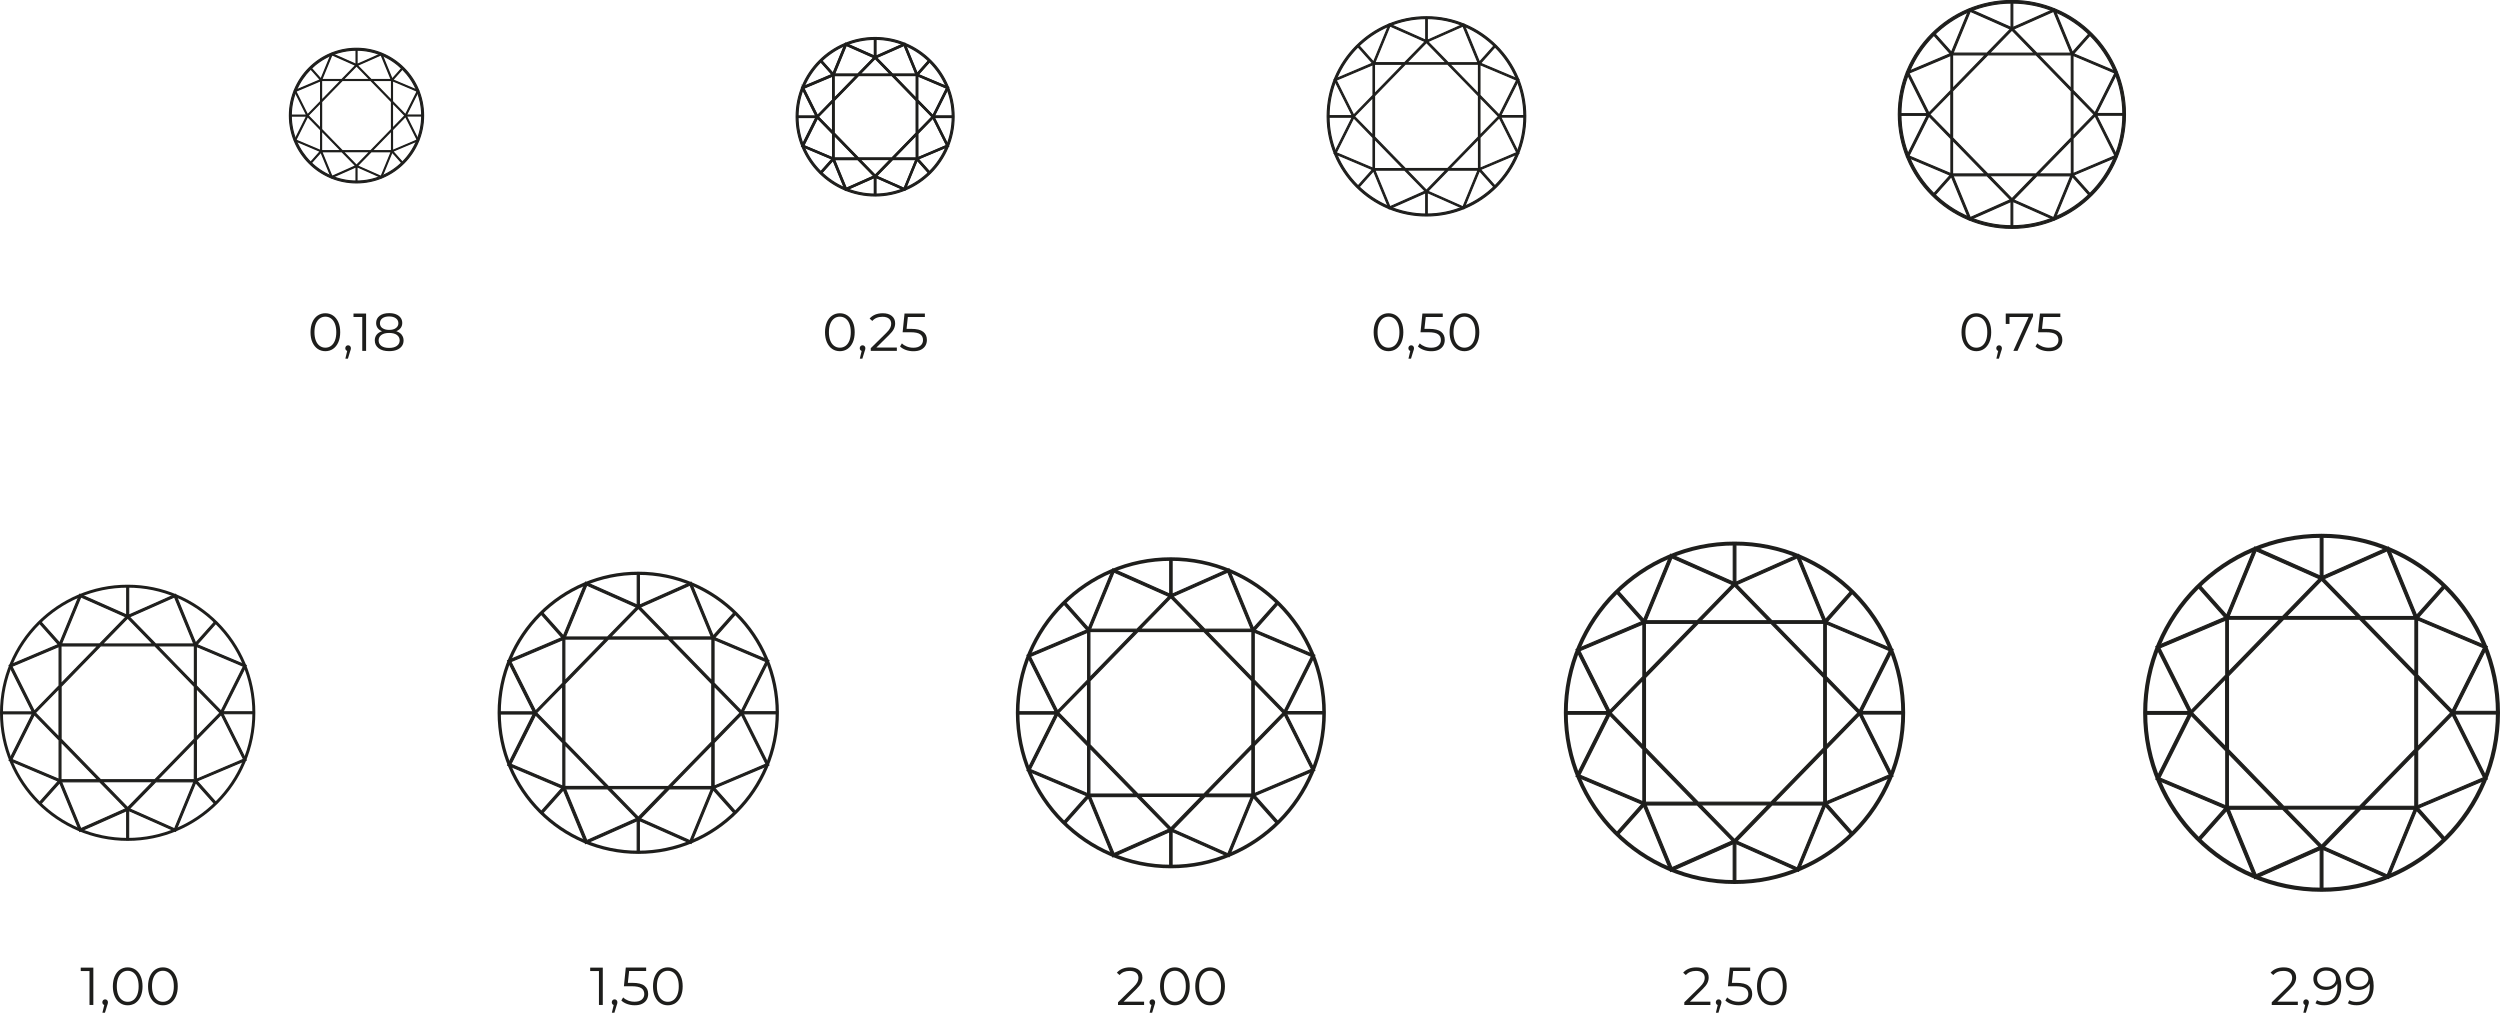 <svg width="548" height="222" viewBox="0 0 548 222" fill="none" xmlns="http://www.w3.org/2000/svg">
<g clip-path="url(#clip0_1_1124)">
<path d="M27.984 184.32C12.552 184.32 0 171.726 0 156.243C0 140.76 12.552 128.166 27.984 128.166C43.416 128.166 55.969 140.76 55.969 156.243C55.969 171.726 43.416 184.32 27.984 184.32ZM27.984 128.817C12.91 128.817 0.649 141.119 0.649 156.243C0.649 171.367 12.91 183.668 27.984 183.668C43.059 183.668 55.319 171.367 55.319 156.243C55.319 141.119 43.059 128.817 27.984 128.817Z" fill="#1E1E1C"/>
<path d="M55.644 156.026H48.868L53.971 145.854L43.183 141.294L47.47 136.467L47.154 136.183L42.892 140.96L38.489 130.271L28.209 134.83V128.483H27.776V134.814L17.496 130.254L13.093 140.943L8.831 136.167L8.507 136.45L12.793 141.277L1.998 145.854L7.1 156.042H0.325V156.477H7.1L1.998 166.665L12.785 171.225L8.498 176.052L8.823 176.344L13.085 171.567L17.488 182.257L27.768 177.697V184.027H28.201V177.664L38.48 182.223L42.884 171.534L47.145 176.311L47.462 176.018L43.175 171.191L53.963 166.632L48.86 156.443H55.636V156.026H55.644ZM42.601 170.907H34.552L42.609 162.631L42.592 170.907H42.601ZM33.944 170.907H22.049L13.393 162.005V150.48L22.049 141.578H33.944L42.601 150.48V162.005L33.944 170.907ZM33.511 171.342L27.984 177.021L22.457 171.342H33.511ZM13.368 162.631L21.425 170.907H13.368V162.631ZM12.935 161.571L7.741 156.251L12.935 150.931V161.571ZM13.368 141.595H21.425L13.368 149.871V141.595ZM22.457 141.161L27.984 135.482L33.511 141.161H22.457ZM42.601 149.871L34.552 141.586H42.609V149.871H42.601ZM43.034 150.931L48.228 156.251L43.034 161.571V150.931ZM53.372 146.063L48.461 155.875L43.034 150.305V141.687L53.372 146.063ZM42.492 141.152H34.119L28.359 135.24L38.247 130.855L42.492 141.161V141.152ZM17.713 130.847L27.61 135.231L21.85 141.144H13.476L17.721 130.838L17.713 130.847ZM12.952 141.703V150.313L7.525 155.884L2.605 146.071L12.952 141.703ZM2.605 166.465L7.525 156.652L12.952 162.222V170.832L2.605 166.465ZM13.484 171.375H21.858L27.61 177.254L17.713 181.647L13.476 171.375H13.484ZM38.264 181.681L28.375 177.288L34.136 171.375H42.509L38.264 181.681ZM43.05 170.824V162.189L48.477 156.619L53.388 166.431L43.05 170.824Z" fill="#1E1E1C" stroke="#1E1E1C" stroke-width="0.25" stroke-miterlimit="10"/>
<path d="M139.905 187.176C122.908 187.176 109.074 173.296 109.074 156.243C109.074 139.19 122.908 125.31 139.905 125.31C156.902 125.31 170.736 139.19 170.736 156.243C170.736 173.296 156.902 187.176 139.905 187.176ZM139.905 126.02C123.291 126.02 109.781 139.582 109.781 156.243C109.781 172.903 123.299 186.466 139.905 186.466C156.511 186.466 170.029 172.912 170.029 156.243C170.029 139.574 156.511 126.02 139.905 126.02Z" fill="#1E1E1C"/>
<path d="M170.395 156H162.92L168.547 144.793L156.661 139.774L161.38 134.454L161.031 134.137L156.336 139.398L151.483 127.615L140.155 132.642V125.644H139.68V132.625L128.352 127.598L123.499 139.382L118.804 134.12L118.446 134.438L123.174 139.757L111.28 144.801L116.898 156.034H109.424V156.51H116.898L111.28 167.742L123.166 172.761L118.438 178.081L118.796 178.398L123.491 173.137L128.343 184.921L139.672 179.902V186.883H140.146V179.868L151.475 184.887L156.328 173.104L161.022 178.365L161.372 178.048L156.652 172.728L168.539 167.709L162.912 156.476H170.378V156.017L170.395 156ZM156.02 172.402H147.155L156.036 163.283L156.02 172.402ZM146.481 172.402H133.371L123.832 162.598V149.896L133.371 140.091H146.481L156.02 149.896V162.598L146.481 172.402ZM146.006 172.878L139.922 179.133L133.829 172.878H146.006ZM123.815 163.274L132.697 172.394H123.815V163.274ZM123.341 162.105L117.614 156.243L123.341 150.38V162.105ZM123.815 140.091H132.697L123.815 149.211V140.091ZM133.837 139.615L139.93 133.36L146.015 139.615H133.837ZM156.036 149.219L147.163 140.091H156.045V149.219H156.036ZM156.511 150.388L162.238 156.251L156.511 162.113V150.388ZM167.906 145.027L162.496 155.842L156.519 149.704V140.208L167.914 145.027H167.906ZM155.92 139.615H146.689L140.346 133.093L151.25 128.258L155.928 139.607L155.92 139.615ZM128.618 128.266L139.522 133.101L133.171 139.624H123.94L128.618 128.274V128.266ZM123.374 140.233V149.72L117.398 155.858L111.979 145.044L123.374 140.225V140.233ZM111.979 167.517L117.398 156.702L123.374 162.84V172.327L111.979 167.508V167.517ZM123.965 172.928H133.196L139.539 179.409L128.635 184.244L123.965 172.928ZM151.267 184.286L140.363 179.451L146.705 172.928H155.936L151.259 184.286H151.267ZM156.536 172.319V162.798L162.512 156.66L167.923 167.475L156.527 172.319H156.536Z" fill="#1E1E1C" stroke="#1E1E1C" stroke-width="0.25" stroke-miterlimit="10"/>
<path d="M256.653 190.332C237.917 190.332 222.676 175.041 222.676 156.243C222.676 137.444 237.917 122.153 256.653 122.153C275.39 122.153 290.631 137.444 290.631 156.243C290.631 175.041 275.39 190.332 256.653 190.332ZM256.653 122.938C238.35 122.938 223.458 137.878 223.458 156.243C223.458 174.607 238.35 189.547 256.653 189.547C274.957 189.547 289.848 174.607 289.848 156.243C289.848 137.878 274.957 122.938 256.653 122.938Z" fill="#1E1E1C"/>
<path d="M290.24 155.975H282.007L288.209 143.624L275.107 138.095L280.309 132.233L279.918 131.882L274.749 137.686L269.405 124.7L256.928 130.237V122.529H256.404V130.22L243.926 124.683L238.583 137.67L233.414 131.865L233.022 132.216L238.233 138.079L225.123 143.632L231.316 156.009H223.084V156.535H231.316L225.123 168.911L238.225 174.44L233.014 180.302L233.405 180.653L238.574 174.849L243.918 187.835L256.395 182.307V189.998H256.92V182.265L269.397 187.793L274.741 174.807L279.91 180.611L280.301 180.261L275.099 174.398L288.2 168.87L281.999 156.493H290.231V155.984L290.24 155.975ZM274.4 174.047H264.628L274.416 163.993L274.4 174.047ZM263.887 174.047H249.445L238.932 163.241V149.244L249.445 138.438H263.887L274.4 149.244V163.241L263.887 174.047ZM263.362 174.573L256.653 181.463L249.944 174.573H263.362ZM238.907 163.993L248.696 174.047H238.907V163.993ZM238.383 162.698L232.073 156.234L238.383 149.77V162.69V162.698ZM238.907 138.438H248.696L238.907 148.493V138.438ZM249.944 137.912L256.653 131.022L263.362 137.912H249.944ZM274.408 148.493L264.628 138.438H274.416V148.493H274.408ZM274.932 149.787L281.242 156.251L274.932 162.715V149.795V149.787ZM287.484 143.883L281.516 155.8L274.932 149.036V138.571L287.484 143.883ZM274.275 137.92H264.103L257.111 130.738L269.122 125.41L274.275 137.92ZM244.193 125.41L256.212 130.738L249.212 137.92H239.04L244.193 125.41ZM238.408 138.597V149.052L231.824 155.817L225.856 143.9L238.416 138.597H238.408ZM225.847 168.661L231.815 156.744L238.399 163.508V173.964L225.839 168.661H225.847ZM239.057 174.624H249.229L256.212 181.764L244.193 187.092L239.049 174.615L239.057 174.624ZM269.139 187.142L257.128 181.814L264.12 174.632H274.291L269.139 187.15V187.142ZM274.949 173.956V163.466L281.533 156.702L287.501 168.619L274.949 173.956Z" fill="#1E1E1C" stroke="#1E1E1C" stroke-width="0.25" stroke-miterlimit="10"/>
<path d="M380.202 193.773C359.576 193.773 342.795 176.937 342.795 156.243C342.795 135.548 359.576 118.712 380.202 118.712C400.828 118.712 417.609 135.548 417.609 156.243C417.609 176.937 400.828 193.773 380.202 193.773ZM380.202 119.573C360.05 119.573 343.653 136.024 343.653 156.243C343.653 176.461 360.05 192.913 380.202 192.913C400.354 192.913 416.752 176.461 416.752 156.243C416.752 136.024 400.354 119.573 380.202 119.573Z" fill="#1E1E1C"/>
<path d="M417.193 155.95H408.128L414.954 142.355L400.529 136.267L406.255 129.811L405.831 129.427L400.137 135.816L394.253 121.518L380.51 127.615V119.122H379.928V127.59L366.185 121.493L360.3 135.791L354.607 129.402L354.174 129.786L359.909 136.242L345.476 142.355L352.293 155.975H343.228V156.56H352.293L345.476 170.181L359.901 176.269L354.166 182.724L354.598 183.117L360.292 176.728L366.177 191.025L379.919 184.937V193.406H380.502V184.896L394.244 190.984L400.129 176.686L405.823 183.075L406.247 182.683L400.52 176.227L414.945 170.139L408.12 156.518H417.184V155.959L417.193 155.95ZM399.755 175.843H388.992L399.771 164.778L399.755 175.843ZM388.176 175.843H372.27L360.691 163.942V148.535L372.27 136.634H388.176L399.755 148.535V163.942L388.176 175.843ZM387.594 176.428L380.211 184.019L372.819 176.428H387.594ZM360.666 164.778L371.446 175.843H360.666V164.778ZM360.084 163.358L353.142 156.243L360.084 149.127V163.358ZM360.666 136.642H371.446L360.666 147.708V136.642ZM372.819 136.058L380.211 128.467L387.594 136.058H372.819ZM399.746 147.708L388.984 136.634H399.763V147.708H399.746ZM400.329 149.127L407.271 156.243L400.329 163.358V149.127ZM414.146 142.622L407.579 155.742L400.329 148.292V136.768L414.146 142.614V142.622ZM399.605 136.058H388.409L380.71 128.149L393.936 122.287L399.605 136.058ZM366.485 122.287L379.719 128.149L372.02 136.058H360.825L366.493 122.287H366.485ZM360.117 136.801V148.317L352.867 155.767L346.291 142.647L360.117 136.801ZM346.291 169.897L352.867 156.777L360.117 164.226V175.743L346.291 169.897ZM360.833 176.461H372.028L379.719 184.319L366.485 190.19L360.825 176.461H360.833ZM393.953 190.24L380.727 184.37L388.426 176.461H399.621L393.953 190.24ZM400.346 175.726V164.176L407.596 156.727L414.163 169.847L400.346 175.726Z" fill="#1E1E1C" stroke="#1E1E1C" stroke-width="0.25" stroke-miterlimit="10"/>
<path d="M78.143 40.094C70.036 40.094 63.435 33.48 63.435 25.338C63.435 17.195 70.027 10.581 78.143 10.581C86.259 10.581 92.851 17.204 92.851 25.338C92.851 33.472 86.25 40.094 78.143 40.094ZM78.143 11.007C70.26 11.007 63.851 17.437 63.851 25.346C63.851 33.255 70.26 39.685 78.143 39.685C86.026 39.685 92.435 33.255 92.435 25.346C92.435 17.437 86.026 11.007 78.143 11.007Z" fill="#1E1E1C" stroke="#1E1E1C" stroke-width="0.25" stroke-miterlimit="10"/>
<path d="M92.643 25.221H89.089L91.761 19.893L86.109 17.504L88.356 14.974L88.19 14.823L85.959 17.329L83.653 11.725L78.268 14.114V10.781H78.043V14.097L72.658 11.709L70.352 17.312L68.121 14.807L67.955 14.957L70.202 17.488L64.542 19.884L67.214 25.229H63.66V25.455H67.214L64.542 30.799L70.194 33.188L67.947 35.718L68.113 35.868L70.344 33.363L72.649 38.967L78.035 36.578V39.894H78.26V36.553L83.645 38.942L85.951 33.338L88.181 35.843L88.348 35.693L86.1 33.163L91.752 30.774L89.08 25.43H92.635V25.212L92.643 25.221ZM85.809 33.021H81.589L85.817 28.678V33.021H85.809ZM81.273 33.021H75.038L70.502 28.352V22.314L75.038 17.646H81.273L85.809 22.314V28.352L81.273 33.021ZM81.048 33.246L78.151 36.219L75.255 33.246H81.048ZM70.494 28.678L74.722 33.021H70.494V28.678ZM70.269 28.119L67.547 25.329L70.269 22.54V28.119ZM70.494 17.646H74.722L70.494 21.989V17.646ZM75.255 17.421L78.151 14.448L81.048 17.421H75.255ZM85.809 21.989L81.589 17.646H85.817V21.989H85.809ZM86.034 22.548L88.756 25.338L86.034 28.127V22.548ZM91.453 20.001L88.881 25.146L86.034 22.223V17.705L91.453 20.001ZM85.751 17.429H81.364L78.343 14.331L83.528 12.034L85.751 17.437V17.429ZM72.766 12.026L77.952 14.322L74.93 17.421H70.543L72.766 12.018V12.026ZM70.269 17.713V22.231L67.422 25.154L64.842 20.01L70.26 17.721L70.269 17.713ZM64.85 30.691L67.43 25.546L70.277 28.469V32.987L64.858 30.699L64.85 30.691ZM70.552 33.263H74.938L77.952 36.344L72.766 38.65L70.543 33.263H70.552ZM83.537 38.666L78.351 36.361L81.373 33.263H85.759L83.537 38.666ZM86.042 32.979V28.453L88.889 25.53L91.461 30.674L86.042 32.979Z" fill="#1E1E1C" stroke="#1E1E1C" stroke-width="0.25" stroke-miterlimit="10"/>
<path d="M191.828 42.959C182.281 42.959 174.515 35.167 174.515 25.588C174.515 16.009 182.281 8.218 191.828 8.218C201.376 8.218 209.142 16.009 209.142 25.588C209.142 35.167 201.376 42.959 191.828 42.959ZM191.828 8.635C182.514 8.635 174.931 16.243 174.931 25.588C174.931 34.933 182.514 42.541 191.828 42.541C201.143 42.541 208.725 34.933 208.725 25.588C208.725 16.243 201.143 8.635 191.828 8.635Z" fill="#1E1E1C" stroke="#1E1E1C" stroke-width="0.25" stroke-miterlimit="10"/>
<path d="M208.933 25.454H204.738L207.893 19.165L201.225 16.351L203.872 13.37L203.672 13.194L201.042 16.151L198.32 9.536L191.961 12.359V8.434H191.695V12.351L185.335 9.528L182.613 16.142L179.983 13.186L179.783 13.361L182.439 16.343L175.763 19.174L178.918 25.479H174.723V25.746H178.918L175.763 32.051L182.43 34.866L179.775 37.847L179.975 38.031L182.605 35.074L185.327 41.689L191.686 38.874V42.791H191.953V38.858L198.312 41.672L201.034 35.058L203.664 38.014L203.864 37.83L201.217 34.849L207.884 32.035L204.73 25.729H208.925V25.471L208.933 25.454ZM200.867 34.657H195.89L200.876 29.538V34.657H200.867ZM195.515 34.657H188.157L182.805 29.153V22.021L188.157 16.518H195.515L200.867 22.021V29.153L195.515 34.657ZM195.249 34.924L191.836 38.432L188.415 34.924H195.249ZM182.797 29.538L187.782 34.657H182.797V29.538ZM182.53 28.878L179.317 25.587L182.53 22.297V28.878ZM182.797 16.526H187.782L182.797 21.646V16.526ZM188.415 16.259L191.836 12.752L195.249 16.259H188.415ZM200.867 21.646L195.89 16.526H200.876V21.646H200.867ZM201.134 22.305L204.347 25.596L201.134 28.886V22.305ZM207.526 19.299L204.488 25.37L201.134 21.921V16.593L207.526 19.299ZM200.801 16.259H195.623L192.061 12.601L198.179 9.887L200.801 16.259ZM185.477 9.887L191.595 12.601L188.032 16.259H182.855L185.477 9.887ZM182.53 16.602V21.93L179.176 25.379L176.138 19.307L182.53 16.602ZM176.138 31.909L179.176 25.838L182.53 29.287V34.615L176.138 31.909ZM182.863 34.949H188.04L191.595 38.582L185.477 41.296L182.855 34.941L182.863 34.949ZM198.187 41.321L192.069 38.607L195.632 34.949H200.809L198.187 41.321ZM201.142 34.607V29.262L204.496 25.813L207.535 31.884L201.142 34.598V34.607Z" fill="#1E1E1C" stroke="#1E1E1C" stroke-width="0.25" stroke-miterlimit="10"/>
<path d="M192.003 42.816H191.653V38.925L185.319 41.731L185.302 41.689L182.606 35.142L179.984 38.073L179.717 37.839L179.742 37.806L182.356 34.866L175.697 32.052L175.714 32.01L178.835 25.772H174.665V25.421H178.835L175.689 19.141L175.73 19.124L182.356 16.318L179.717 13.345L179.984 13.111L180.009 13.145L182.597 16.051L185.311 9.462L185.352 9.479L191.653 12.276V8.385H192.003V12.293L198.337 9.479L201.051 16.068L203.673 13.128L203.931 13.362L203.906 13.395L201.292 16.335L207.951 19.149L207.935 19.191L204.805 25.421H208.975V25.763H204.805L207.951 32.044L207.91 32.06L201.292 34.858L203.931 37.831L203.673 38.065L203.648 38.031L201.059 35.125L198.346 41.714L198.304 41.697L192.003 38.908V42.825V42.816ZM191.737 42.733H191.92V38.775L191.978 38.8L198.296 41.597L201.026 34.966L201.068 35.017L203.673 37.939L203.806 37.814L201.143 34.816L201.192 34.791L207.826 31.993L204.663 25.672H208.884V25.496H204.672L204.705 25.438L207.843 19.191L201.159 16.368L201.201 16.326L203.823 13.37L203.69 13.245L201.043 16.218L201.018 16.16L198.312 9.587L191.937 12.418V8.468H191.753V12.41L191.695 12.385L185.377 9.579L182.647 16.21L182.606 16.16L180 13.237L179.859 13.362L182.522 16.36L182.472 16.385L175.838 19.199L179.001 25.521H174.781V25.705H179.001L178.968 25.763L175.838 32.027L182.522 34.849L182.481 34.891L179.859 37.848L180 37.973L182.647 35L182.672 35.058L185.377 41.631L191.753 38.808V42.75L191.737 42.733ZM198.213 41.38L198.171 41.363L191.995 38.624L192.036 38.583L195.607 34.908H200.868L200.843 34.966L198.204 41.38H198.213ZM192.145 38.599L198.171 41.272L200.751 34.992H195.649L192.145 38.591V38.599ZM185.469 41.363L185.452 41.322L182.814 34.908H188.083L191.687 38.599L191.629 38.624L185.469 41.355V41.363ZM182.939 35L185.519 41.255L191.545 38.583L188.041 35H182.939ZM191.837 38.507L191.803 38.474L188.316 34.891H195.349L191.837 38.499V38.507ZM188.515 34.983L191.837 38.39L195.149 34.983H188.515ZM200.918 34.716H195.799L200.926 29.455V29.555L200.918 34.716ZM195.998 34.632H200.835V29.655L195.998 34.632ZM195.541 34.716H188.141L182.772 29.187V22.022H182.78L188.149 16.494H195.549L200.918 22.022V29.187H200.909L195.541 34.716ZM188.183 34.632H195.507L200.835 29.154V22.064L195.507 16.585H188.183L182.855 22.064V29.154L188.183 34.632ZM187.883 34.716H182.755V29.455L182.83 29.53L187.883 34.716ZM182.839 34.632H187.683L182.839 29.655V34.632ZM182.581 34.691L182.522 34.666L176.088 31.943L176.105 31.901L179.176 25.78L179.218 25.822L182.581 29.279V34.682V34.691ZM176.205 31.901L182.497 34.566V29.321L179.193 25.93L176.196 31.91L176.205 31.901ZM201.109 34.682V29.262H201.118L204.514 25.763L204.539 25.814L207.593 31.927L207.552 31.943L201.101 34.682H201.109ZM201.192 29.296V34.557L207.485 31.877L204.497 25.897L201.192 29.288V29.296ZM201.101 29.004V22.223L201.176 22.298L204.414 25.613L204.389 25.646L201.109 29.012L201.101 29.004ZM201.184 22.423V28.803L204.297 25.613L201.184 22.423ZM182.572 29.004L182.497 28.928L179.259 25.613L179.284 25.58L182.564 22.214V28.995L182.572 29.004ZM179.376 25.613L182.489 28.803V22.423L179.376 25.613ZM179.176 25.463L179.151 25.413L176.088 19.299L176.13 19.283L182.581 16.56V21.964H182.572L179.176 25.463ZM176.205 19.341L179.201 25.321L182.506 21.93V16.686L176.213 19.35L176.205 19.341ZM204.505 25.454L204.464 25.413L201.101 21.955V16.544L201.159 16.569L207.593 19.291L207.577 19.333L204.514 25.454H204.505ZM201.184 21.922L204.489 25.312L207.477 19.333L201.184 16.669V21.922ZM200.918 21.771L200.843 21.696L195.799 16.502H200.926V16.544V21.771H200.918ZM195.998 16.585L200.835 21.563V16.585H195.998ZM182.755 21.771V16.51H187.883L182.755 21.771ZM182.839 16.594V21.571L187.683 16.594H182.839ZM200.868 16.326H195.599L191.995 12.61L192.053 12.585L198.213 9.854L200.876 16.318L200.868 16.326ZM195.641 16.243H200.743L198.163 9.971L192.136 12.644L195.641 16.243ZM195.349 16.326H188.316L191.837 12.719L191.87 12.752L195.358 16.335L195.349 16.326ZM188.515 16.243H195.149L191.828 12.836L188.507 16.243H188.515ZM188.058 16.326H182.797L182.822 16.268L185.461 9.854L185.502 9.871L191.678 12.61L191.637 12.652L188.058 16.318V16.326ZM182.922 16.243H188.024L191.537 12.644L185.511 9.971L182.93 16.243H182.922Z" fill="#1E1E1C" stroke="#1E1E1C" stroke-width="0.25" stroke-miterlimit="10"/>
<path d="M312.68 47.343C300.678 47.343 290.914 37.547 290.914 25.505C290.914 13.462 300.678 3.666 312.68 3.666C324.683 3.666 334.447 13.462 334.447 25.505C334.447 37.547 324.683 47.343 312.68 47.343ZM312.68 4.075C300.911 4.075 291.33 13.688 291.33 25.496C291.33 37.305 300.911 46.917 312.68 46.917C324.45 46.917 334.031 37.305 334.031 25.496C334.031 13.688 324.45 4.075 312.68 4.075Z" fill="#1E1E1C" stroke="#1E1E1C" stroke-width="0.25" stroke-miterlimit="10"/>
<path d="M334.247 25.338H328.962L332.94 17.412L324.533 13.863L327.871 10.105L327.621 9.88L324.3 13.604L320.871 5.27L312.863 8.827V3.875H312.522V8.811L304.515 5.253L301.085 13.587L297.764 9.863L297.515 10.088L300.861 13.846L292.445 17.412L296.424 25.354H291.139V25.697H296.424L292.445 33.639L300.852 37.188L297.506 40.946L297.756 41.172L301.077 37.447L304.506 45.781L312.514 42.232V47.168H312.855V42.207L320.863 45.756L324.292 37.422L327.613 41.146L327.863 40.921L324.525 37.163L332.932 33.614L328.953 25.672H334.239V25.346L334.247 25.338ZM324.075 36.937H317.799L324.084 30.482V36.937H324.075ZM317.325 36.937H308.052L301.302 29.998V21.012L308.052 14.072H317.325L324.075 21.012V29.998L317.325 36.937ZM316.984 37.28L312.68 41.706L308.369 37.28H316.984ZM301.285 30.49L307.57 36.946H301.285V30.49ZM300.944 29.663L296.89 25.513L300.944 21.362V29.655V29.663ZM301.285 14.088H307.57L301.285 20.544V14.088ZM308.369 13.746L312.68 9.32L316.984 13.746H308.369ZM324.067 20.536L317.791 14.08H324.075V20.536H324.067ZM324.408 21.362L328.462 25.513L324.408 29.663V21.371V21.362ZM332.466 17.571L328.637 25.221L324.408 20.878V14.164L332.466 17.571ZM323.984 13.738H317.458L312.972 9.128L320.679 5.712L323.984 13.746V13.738ZM304.673 5.704L312.389 9.12L307.894 13.729H301.368L304.673 5.696V5.704ZM300.961 14.172V20.886L296.732 25.229L292.895 17.579L300.961 14.172ZM292.895 33.472L296.732 25.822L300.961 30.165V36.879L292.895 33.472ZM301.377 37.305H307.903L312.389 41.89L304.673 45.314L301.368 37.305H301.377ZM320.688 45.339L312.98 41.915L317.466 37.305H323.992L320.688 45.339ZM324.417 36.871V30.14L328.645 25.797L332.474 33.447L324.417 36.871Z" fill="#1E1E1C" stroke="#1E1E1C" stroke-width="0.25" stroke-miterlimit="10"/>
<path d="M441.007 50.057C427.281 50.057 416.111 38.85 416.111 25.078C416.111 11.307 427.273 0.1 441.007 0.1C454.741 0.1 465.903 11.307 465.903 25.078C465.903 38.85 454.733 50.057 441.007 50.057ZM441.007 0.676C427.597 0.676 416.685 11.625 416.685 25.078C416.685 38.532 427.597 49.481 441.007 49.481C454.416 49.481 465.329 38.532 465.329 25.078C465.329 11.625 454.416 0.676 441.007 0.676Z" fill="#1E1E1C" stroke="#1E1E1C" stroke-width="0.25" stroke-miterlimit="10"/>
<path d="M465.62 24.887H459.586L464.13 15.834L454.533 11.784L458.345 7.491L458.062 7.232L454.275 11.483L450.355 1.971L441.207 6.029V0.376H440.824V6.013L431.676 1.954L427.756 11.466L423.968 7.215L423.677 7.474L427.498 11.767L417.892 15.834L422.428 24.903H416.394V25.287H422.428L417.892 34.357L427.489 38.407L423.669 42.7L423.96 42.959L427.747 38.708L431.668 48.22L440.816 44.169V49.806H441.198V44.144L450.346 48.195L454.267 38.683L458.054 42.934L458.337 42.675L454.525 38.382L464.122 34.332L459.577 25.262H465.612V24.895L465.62 24.887ZM454.017 38.123H446.859L454.034 30.757V38.123H454.017ZM446.309 38.123H435.721L428.014 30.206V19.951L435.721 12.034H446.309L454.017 19.951V30.206L446.309 38.123ZM445.926 38.507L441.015 43.56L436.096 38.507H445.926ZM428.005 30.757L435.18 38.123H428.005V30.757ZM427.622 29.814L423.003 25.079L427.622 20.343V29.814ZM428.005 12.034H435.18L428.005 19.4V12.034ZM436.096 11.65L441.015 6.597L445.926 11.65H436.096ZM454.017 19.4L446.85 12.034H454.025V19.4H454.017ZM454.4 20.343L459.02 25.079L454.4 29.814V20.343ZM463.598 16.017L459.228 24.753L454.4 19.792V12.126L463.598 16.017ZM453.917 11.65H446.467L441.348 6.389L450.146 2.489L453.925 11.658L453.917 11.65ZM431.876 2.48L440.682 6.38L435.555 11.642H428.105L431.884 2.472L431.876 2.48ZM427.639 12.143V19.809L422.811 24.77L418.433 16.034L427.639 12.143ZM418.433 34.173L422.811 25.438L427.639 30.398V38.065L418.433 34.173ZM428.114 38.541H435.563L440.682 43.777L431.876 47.685L428.105 38.549L428.114 38.541ZM450.155 47.71L441.357 43.802L446.476 38.541H453.925L450.146 47.71H450.155ZM454.408 38.048V30.365L459.236 25.404L463.606 34.14L454.408 38.048Z" fill="#1E1E1C" stroke="#1E1E1C" stroke-width="0.25" stroke-miterlimit="10"/>
<path d="M508.887 195.485C487.32 195.485 469.774 177.881 469.774 156.243C469.774 134.605 487.32 117 508.887 117C530.454 117 548 134.605 548 156.243C548 177.881 530.454 195.485 508.887 195.485ZM508.887 117.894C487.811 117.894 470.673 135.097 470.673 156.234C470.673 177.371 487.82 194.575 508.887 194.575C529.954 194.575 547.101 177.371 547.101 156.234C547.101 135.097 529.954 117.894 508.887 117.894Z" fill="#1E1E1C"/>
<path d="M547.559 155.933H538.078L545.212 141.711L530.129 135.339L536.122 128.592L535.673 128.191L529.721 134.872L523.57 119.923L509.203 126.295V117.418H508.596V126.27L494.229 119.898L488.078 134.847L482.126 128.166L481.668 128.567L487.67 135.314L472.579 141.711L479.712 155.959H470.232V156.568H479.712L472.579 170.815L487.661 177.187L481.66 183.935L482.118 184.344L488.069 177.663L494.221 192.612L508.587 186.24V195.092H509.195V186.19L523.562 192.562L529.713 177.613L535.664 184.294L536.114 183.885L530.121 177.137L545.203 170.765L538.07 156.518H547.551V155.933H547.559ZM529.322 176.736H518.068L529.338 165.162L529.322 176.736ZM517.219 176.736H500.588L488.485 164.293V148.175L500.588 135.732H517.219L529.322 148.175V164.293L517.219 176.736ZM516.611 177.346L508.887 185.28L501.163 177.346H516.611ZM488.461 165.162L499.731 176.736H488.461V165.162ZM487.853 163.675L480.586 156.234L487.853 148.793V163.667V163.675ZM488.461 135.74H499.731L488.461 147.315V135.74ZM501.171 135.131L508.895 127.197L516.62 135.131H501.171ZM529.33 147.315L518.076 135.732H529.347V147.315H529.33ZM529.938 148.802L537.204 156.242L529.938 163.683V148.81V148.802ZM544.388 142.004L537.52 155.725L529.938 147.933V135.882L544.388 141.995V142.004ZM529.18 135.139H517.469L509.42 126.871L523.245 120.741L529.18 135.147V135.139ZM494.545 120.733L508.379 126.863L500.322 135.131H488.61L494.545 120.725V120.733ZM487.886 135.916V147.958L480.303 155.75L473.428 142.029L487.886 135.924V135.916ZM473.428 170.523L480.303 156.802L487.886 164.594V176.636L473.428 170.531V170.523ZM488.635 177.388H500.347L508.387 185.605L494.553 191.743L488.635 177.379V177.388ZM523.27 191.794L509.445 185.655L517.494 177.388H529.205L523.27 191.794ZM529.954 176.611V164.535L537.537 156.744L544.404 170.465L529.954 176.611Z" fill="#1E1E1C" stroke="#1E1E1C" stroke-width="0.25" stroke-miterlimit="10"/>
<path d="M431.535 76.48C431.044 76.146 430.661 75.662 430.378 75.035C430.103 74.409 429.961 73.666 429.961 72.823C429.961 71.979 430.103 71.236 430.378 70.609C430.652 69.983 431.035 69.499 431.535 69.165C432.034 68.831 432.592 68.664 433.216 68.664C433.84 68.664 434.406 68.831 434.897 69.165C435.388 69.499 435.78 69.983 436.054 70.609C436.337 71.236 436.471 71.979 436.471 72.823C436.471 73.666 436.329 74.409 436.054 75.035C435.771 75.662 435.388 76.146 434.897 76.48C434.406 76.814 433.84 76.981 433.216 76.981C432.592 76.981 432.026 76.814 431.535 76.48ZM434.473 75.812C434.831 75.545 435.114 75.161 435.314 74.651C435.513 74.142 435.613 73.532 435.613 72.814C435.613 72.096 435.513 71.486 435.314 70.977C435.114 70.467 434.831 70.083 434.473 69.816C434.115 69.549 433.69 69.415 433.216 69.415C432.742 69.415 432.325 69.549 431.967 69.816C431.61 70.083 431.327 70.467 431.118 70.977C430.919 71.486 430.819 72.096 430.819 72.814C430.819 73.532 430.919 74.142 431.118 74.651C431.318 75.161 431.601 75.545 431.967 75.812C432.334 76.079 432.75 76.213 433.216 76.213C433.682 76.213 434.107 76.079 434.473 75.812Z" fill="#1D1D1B"/>
<path d="M438.643 75.879C438.76 75.996 438.818 76.146 438.818 76.33C438.818 76.422 438.801 76.522 438.776 76.631C438.751 76.739 438.71 76.865 438.651 77.007L438.16 78.618H437.603L438.002 76.923C437.877 76.881 437.777 76.814 437.702 76.706C437.628 76.597 437.586 76.472 437.586 76.322C437.586 76.146 437.644 75.996 437.761 75.871C437.877 75.754 438.027 75.687 438.202 75.687C438.377 75.687 438.526 75.746 438.643 75.871V75.879Z" fill="#1D1D1B"/>
<path d="M445.643 68.731V69.323L442.231 76.915H441.323L444.678 69.482H440.483V71.01H439.659V68.731H445.652H445.643Z" fill="#1D1D1B"/>
<path d="M451.253 72.722C451.795 73.148 452.061 73.741 452.061 74.51C452.061 74.986 451.953 75.411 451.728 75.787C451.503 76.163 451.17 76.455 450.729 76.672C450.288 76.89 449.739 76.99 449.098 76.99C448.515 76.99 447.966 76.898 447.441 76.706C446.917 76.514 446.492 76.263 446.176 75.938L446.584 75.269C446.859 75.553 447.216 75.779 447.658 75.954C448.099 76.13 448.582 76.222 449.089 76.222C449.764 76.222 450.288 76.071 450.654 75.762C451.02 75.462 451.212 75.052 451.212 74.543C451.212 73.983 451.004 73.558 450.588 73.265C450.171 72.973 449.472 72.831 448.482 72.831H446.742L447.158 68.731H451.62V69.482H447.891L447.608 72.088H448.656C449.838 72.088 450.696 72.296 451.237 72.722H451.253Z" fill="#1D1D1B"/>
<path d="M302.675 76.48C302.184 76.146 301.801 75.662 301.518 75.035C301.244 74.409 301.102 73.666 301.102 72.823C301.102 71.979 301.244 71.236 301.518 70.609C301.793 69.983 302.176 69.499 302.675 69.165C303.175 68.831 303.732 68.664 304.357 68.664C304.981 68.664 305.547 68.831 306.038 69.165C306.529 69.499 306.92 69.983 307.195 70.609C307.478 71.236 307.611 71.979 307.611 72.823C307.611 73.666 307.47 74.409 307.195 75.035C306.912 75.662 306.529 76.146 306.038 76.48C305.547 76.814 304.981 76.981 304.357 76.981C303.732 76.981 303.166 76.814 302.675 76.48ZM305.614 75.812C305.971 75.545 306.254 75.161 306.454 74.651C306.654 74.142 306.754 73.532 306.754 72.814C306.754 72.096 306.654 71.486 306.454 70.977C306.254 70.467 305.971 70.083 305.614 69.816C305.256 69.549 304.831 69.415 304.357 69.415C303.882 69.415 303.466 69.549 303.108 69.816C302.75 70.083 302.467 70.467 302.259 70.977C302.059 71.486 301.959 72.096 301.959 72.814C301.959 73.532 302.059 74.142 302.259 74.651C302.459 75.161 302.742 75.545 303.108 75.812C303.474 76.079 303.89 76.213 304.357 76.213C304.823 76.213 305.247 76.079 305.614 75.812Z" fill="#1D1D1B"/>
<path d="M309.775 75.879C309.892 75.996 309.95 76.146 309.95 76.33C309.95 76.422 309.934 76.522 309.909 76.631C309.884 76.739 309.842 76.865 309.784 77.007L309.293 78.618H308.735L309.134 76.923C309.01 76.881 308.91 76.814 308.835 76.706C308.76 76.597 308.718 76.472 308.718 76.322C308.718 76.146 308.777 75.996 308.893 75.871C309.01 75.754 309.159 75.687 309.334 75.687C309.509 75.687 309.659 75.746 309.775 75.871V75.879Z" fill="#1D1D1B"/>
<path d="M315.885 72.722C316.426 73.148 316.692 73.741 316.692 74.51C316.692 74.986 316.584 75.411 316.359 75.787C316.135 76.163 315.802 76.455 315.361 76.672C314.919 76.89 314.37 76.99 313.729 76.99C313.146 76.99 312.597 76.898 312.073 76.706C311.548 76.514 311.124 76.263 310.807 75.938L311.215 75.269C311.49 75.553 311.848 75.779 312.289 75.954C312.73 76.13 313.213 76.222 313.721 76.222C314.395 76.222 314.919 76.071 315.286 75.762C315.652 75.462 315.843 75.052 315.843 74.543C315.843 73.983 315.635 73.558 315.219 73.265C314.803 72.973 314.104 72.831 313.113 72.831H311.374L311.79 68.731H316.251V69.482H312.522L312.239 72.088H313.288C314.47 72.088 315.327 72.296 315.868 72.722H315.885Z" fill="#1D1D1B"/>
<path d="M319.323 76.48C318.832 76.146 318.449 75.662 318.166 75.035C317.891 74.409 317.75 73.666 317.75 72.823C317.75 71.979 317.891 71.236 318.166 70.609C318.44 69.983 318.823 69.499 319.323 69.165C319.822 68.831 320.38 68.664 321.004 68.664C321.628 68.664 322.194 68.831 322.685 69.165C323.177 69.499 323.568 69.983 323.842 70.609C324.125 71.236 324.259 71.979 324.259 72.823C324.259 73.666 324.117 74.409 323.842 75.035C323.559 75.662 323.177 76.146 322.685 76.48C322.194 76.814 321.628 76.981 321.004 76.981C320.38 76.981 319.814 76.814 319.323 76.48ZM322.261 75.812C322.619 75.545 322.902 75.161 323.102 74.651C323.301 74.142 323.401 73.532 323.401 72.814C323.401 72.096 323.301 71.486 323.102 70.977C322.902 70.467 322.619 70.083 322.261 69.816C321.903 69.549 321.479 69.415 321.004 69.415C320.53 69.415 320.113 69.549 319.756 69.816C319.398 70.083 319.115 70.467 318.907 70.977C318.707 71.486 318.607 72.096 318.607 72.814C318.607 73.532 318.707 74.142 318.907 74.651C319.106 75.161 319.389 75.545 319.756 75.812C320.122 76.079 320.538 76.213 321.004 76.213C321.47 76.213 321.895 76.079 322.261 75.812Z" fill="#1D1D1B"/>
<path d="M182.414 76.48C181.923 76.146 181.54 75.662 181.257 75.035C180.983 74.409 180.841 73.666 180.841 72.823C180.841 71.979 180.983 71.236 181.257 70.609C181.532 69.983 181.915 69.499 182.414 69.165C182.914 68.831 183.471 68.664 184.096 68.664C184.72 68.664 185.286 68.831 185.777 69.165C186.268 69.499 186.659 69.983 186.934 70.609C187.217 71.236 187.35 71.979 187.35 72.823C187.35 73.666 187.209 74.409 186.934 75.035C186.651 75.662 186.268 76.146 185.777 76.48C185.286 76.814 184.72 76.981 184.096 76.981C183.471 76.981 182.905 76.814 182.414 76.48ZM185.353 75.812C185.71 75.545 185.993 75.161 186.193 74.651C186.393 74.142 186.493 73.532 186.493 72.814C186.493 72.096 186.393 71.486 186.193 70.977C185.993 70.467 185.71 70.083 185.353 69.816C184.995 69.549 184.57 69.415 184.096 69.415C183.621 69.415 183.205 69.549 182.847 69.816C182.489 70.083 182.206 70.467 181.998 70.977C181.798 71.486 181.698 72.096 181.698 72.814C181.698 73.532 181.798 74.142 181.998 74.651C182.198 75.161 182.481 75.545 182.847 75.812C183.213 76.079 183.63 76.213 184.096 76.213C184.562 76.213 184.986 76.079 185.353 75.812Z" fill="#1D1D1B"/>
<path d="M189.514 75.879C189.631 75.996 189.689 76.146 189.689 76.33C189.689 76.422 189.673 76.522 189.648 76.631C189.623 76.739 189.581 76.865 189.523 77.007L189.032 78.618H188.474L188.873 76.923C188.749 76.881 188.649 76.814 188.574 76.706C188.499 76.597 188.457 76.472 188.457 76.322C188.457 76.146 188.516 75.996 188.632 75.871C188.749 75.754 188.898 75.687 189.073 75.687C189.248 75.687 189.398 75.746 189.514 75.871V75.879Z" fill="#1D1D1B"/>
<path d="M196.59 76.163V76.915H190.871V76.322L194.259 72.99C194.683 72.572 194.975 72.204 195.125 71.895C195.274 71.587 195.349 71.278 195.349 70.969C195.349 70.484 195.183 70.108 194.85 69.841C194.517 69.574 194.051 69.44 193.435 69.44C192.478 69.44 191.737 69.741 191.212 70.35L190.621 69.833C190.938 69.457 191.346 69.173 191.837 68.964C192.328 68.764 192.886 68.664 193.51 68.664C194.342 68.664 195 68.864 195.483 69.257C195.965 69.649 196.215 70.192 196.215 70.877C196.215 71.294 196.123 71.703 195.932 72.096C195.749 72.488 195.391 72.931 194.875 73.441L192.103 76.18H196.59V76.163Z" fill="#1D1D1B"/>
<path d="M202.366 72.722C202.907 73.148 203.174 73.741 203.174 74.51C203.174 74.986 203.065 75.411 202.841 75.787C202.616 76.163 202.283 76.455 201.842 76.672C201.401 76.89 200.851 76.99 200.21 76.99C199.628 76.99 199.078 76.898 198.554 76.706C198.029 76.514 197.605 76.263 197.289 75.938L197.697 75.269C197.971 75.553 198.329 75.779 198.77 75.954C199.211 76.13 199.694 76.222 200.202 76.222C200.876 76.222 201.401 76.071 201.767 75.762C202.133 75.462 202.325 75.052 202.325 74.543C202.325 73.983 202.116 73.558 201.7 73.265C201.284 72.973 200.585 72.831 199.594 72.831H197.855L198.271 68.731H202.732V69.482H199.003L198.72 72.088H199.769C200.951 72.088 201.808 72.296 202.35 72.722H202.366Z" fill="#1D1D1B"/>
<path d="M69.636 76.479C69.145 76.145 68.762 75.661 68.479 75.035C68.196 74.408 68.063 73.665 68.063 72.822C68.063 71.978 68.204 71.235 68.479 70.608C68.754 69.982 69.137 69.498 69.636 69.164C70.136 68.83 70.693 68.663 71.318 68.663C71.942 68.663 72.508 68.83 72.999 69.164C73.49 69.498 73.881 69.982 74.156 70.608C74.439 71.235 74.572 71.978 74.572 72.822C74.572 73.665 74.431 74.408 74.156 75.035C73.881 75.661 73.49 76.145 72.999 76.479C72.508 76.813 71.942 76.98 71.318 76.98C70.693 76.98 70.127 76.813 69.636 76.479ZM72.574 75.811C72.932 75.544 73.215 75.16 73.415 74.65C73.615 74.141 73.715 73.531 73.715 72.813C73.715 72.095 73.615 71.485 73.415 70.976C73.215 70.466 72.932 70.082 72.574 69.815C72.216 69.548 71.792 69.414 71.326 69.414C70.86 69.414 70.435 69.548 70.077 69.815C69.719 70.082 69.436 70.466 69.228 70.976C69.028 71.485 68.929 72.095 68.929 72.813C68.929 73.531 69.028 74.141 69.228 74.65C69.428 75.16 69.711 75.544 70.077 75.811C70.435 76.079 70.86 76.212 71.326 76.212C71.792 76.212 72.216 76.079 72.574 75.811Z" fill="#1D1D1B"/>
<path d="M76.745 75.879C76.861 75.996 76.919 76.146 76.919 76.33C76.919 76.422 76.903 76.522 76.878 76.63C76.853 76.739 76.811 76.864 76.753 77.006L76.262 78.618H75.704L76.104 76.923C75.979 76.881 75.879 76.814 75.804 76.706C75.729 76.597 75.688 76.472 75.688 76.322C75.688 76.146 75.746 75.996 75.862 75.871C75.979 75.745 76.129 75.687 76.303 75.687C76.478 75.687 76.628 75.745 76.745 75.871V75.879Z" fill="#1D1D1B"/>
<path d="M80.249 68.73V76.914H79.408V69.482H77.486V68.73H80.249Z" fill="#1D1D1B"/>
<path d="M88.048 73.39C88.323 73.733 88.464 74.15 88.464 74.626C88.464 75.102 88.34 75.52 88.082 75.871C87.823 76.221 87.457 76.497 86.983 76.689C86.508 76.881 85.942 76.973 85.301 76.973C84.319 76.973 83.553 76.764 82.996 76.338C82.438 75.912 82.155 75.344 82.155 74.618C82.155 74.125 82.288 73.716 82.555 73.374C82.821 73.031 83.212 72.781 83.728 72.605C83.312 72.438 82.987 72.204 82.771 71.895C82.555 71.586 82.446 71.227 82.446 70.801C82.446 70.142 82.704 69.615 83.221 69.223C83.737 68.831 84.427 68.638 85.301 68.638C85.876 68.638 86.375 68.722 86.808 68.897C87.241 69.073 87.574 69.323 87.815 69.649C88.056 69.975 88.173 70.359 88.173 70.793C88.173 71.227 88.056 71.578 87.832 71.887C87.607 72.196 87.282 72.43 86.866 72.597C87.382 72.772 87.773 73.023 88.048 73.365V73.39ZM86.991 75.82C87.399 75.52 87.607 75.119 87.607 74.618C87.607 74.117 87.399 73.716 86.991 73.415C86.583 73.123 86.017 72.981 85.293 72.981C84.569 72.981 84.019 73.123 83.612 73.415C83.204 73.708 82.996 74.109 82.996 74.618C82.996 75.127 83.195 75.537 83.603 75.829C84.011 76.121 84.569 76.263 85.293 76.263C86.017 76.263 86.583 76.113 86.991 75.82ZM83.82 71.912C84.178 72.179 84.669 72.313 85.301 72.313C85.934 72.313 86.425 72.179 86.783 71.912C87.141 71.645 87.324 71.294 87.324 70.852C87.324 70.409 87.141 70.025 86.766 69.766C86.4 69.499 85.909 69.365 85.293 69.365C84.677 69.365 84.178 69.499 83.82 69.766C83.462 70.033 83.279 70.392 83.279 70.843C83.279 71.294 83.454 71.653 83.811 71.921L83.82 71.912Z" fill="#1D1D1B"/>
<path d="M20.46 212.104V220.288H19.619V212.855H17.696V212.104H20.46Z" fill="#1D1D1B"/>
<path d="M23.489 219.252C23.606 219.369 23.664 219.52 23.664 219.703C23.664 219.795 23.648 219.895 23.623 220.004C23.598 220.113 23.556 220.238 23.498 220.38L23.007 221.992H22.449L22.849 220.296C22.724 220.255 22.624 220.188 22.549 220.079C22.474 219.971 22.432 219.845 22.432 219.695C22.432 219.52 22.491 219.369 22.607 219.244C22.724 219.119 22.873 219.06 23.048 219.06C23.223 219.06 23.373 219.119 23.489 219.244V219.252Z" fill="#1D1D1B"/>
<path d="M26.311 219.862C25.82 219.528 25.437 219.044 25.154 218.417C24.88 217.791 24.738 217.048 24.738 216.204C24.738 215.361 24.88 214.618 25.154 213.991C25.429 213.365 25.812 212.881 26.311 212.546C26.802 212.212 27.368 212.045 27.993 212.045C28.617 212.045 29.183 212.212 29.674 212.546C30.165 212.881 30.556 213.365 30.831 213.991C31.106 214.618 31.247 215.361 31.247 216.204C31.247 217.048 31.106 217.791 30.831 218.417C30.548 219.044 30.165 219.528 29.674 219.862C29.183 220.196 28.617 220.363 27.993 220.363C27.368 220.363 26.802 220.196 26.311 219.862ZM29.25 219.194C29.607 218.927 29.89 218.543 30.09 218.033C30.29 217.524 30.39 216.914 30.39 216.196C30.39 215.478 30.29 214.868 30.09 214.359C29.89 213.849 29.607 213.465 29.25 213.198C28.892 212.931 28.467 212.797 28.001 212.797C27.535 212.797 27.11 212.931 26.752 213.198C26.395 213.465 26.111 213.849 25.903 214.359C25.704 214.868 25.604 215.478 25.604 216.196C25.604 216.914 25.704 217.524 25.903 218.033C26.103 218.543 26.386 218.927 26.752 219.194C27.11 219.461 27.535 219.595 28.001 219.595C28.467 219.595 28.892 219.461 29.25 219.194Z" fill="#1D1D1B"/>
<path d="M34.027 219.862C33.536 219.528 33.153 219.044 32.87 218.417C32.596 217.791 32.454 217.048 32.454 216.204C32.454 215.361 32.596 214.618 32.87 213.991C33.145 213.365 33.528 212.881 34.027 212.546C34.518 212.212 35.084 212.045 35.709 212.045C36.333 212.045 36.899 212.212 37.39 212.546C37.881 212.881 38.272 213.365 38.547 213.991C38.83 214.618 38.963 215.361 38.963 216.204C38.963 217.048 38.822 217.791 38.547 218.417C38.264 219.044 37.881 219.528 37.39 219.862C36.899 220.196 36.333 220.363 35.709 220.363C35.084 220.363 34.518 220.196 34.027 219.862ZM36.966 219.194C37.324 218.927 37.606 218.543 37.806 218.033C38.006 217.524 38.106 216.914 38.106 216.196C38.106 215.478 38.006 214.868 37.806 214.359C37.606 213.849 37.324 213.465 36.966 213.198C36.608 212.931 36.183 212.797 35.709 212.797C35.234 212.797 34.818 212.931 34.46 213.198C34.102 213.465 33.819 213.849 33.619 214.359C33.42 214.868 33.32 215.478 33.32 216.196C33.32 216.914 33.42 217.524 33.619 218.033C33.819 218.543 34.102 218.927 34.46 219.194C34.818 219.461 35.242 219.595 35.709 219.595C36.175 219.595 36.599 219.461 36.966 219.194Z" fill="#1D1D1B"/>
<path d="M250.785 219.545V220.296H245.067V219.703L248.454 216.371C248.879 215.954 249.17 215.586 249.32 215.277C249.47 214.968 249.545 214.659 249.545 214.35C249.545 213.866 249.378 213.49 249.045 213.223C248.713 212.956 248.246 212.822 247.63 212.822C246.673 212.822 245.932 213.123 245.408 213.732L244.817 213.215C245.133 212.839 245.541 212.555 246.032 212.346C246.523 212.146 247.081 212.045 247.705 212.045C248.538 212.045 249.195 212.246 249.678 212.638C250.161 213.031 250.411 213.574 250.411 214.258C250.411 214.676 250.319 215.085 250.128 215.478C249.944 215.87 249.587 216.313 249.07 216.822L246.299 219.561H250.785V219.545Z" fill="#1D1D1B"/>
<path d="M253.033 219.252C253.149 219.369 253.207 219.52 253.207 219.703C253.207 219.795 253.191 219.895 253.166 220.004C253.141 220.113 253.099 220.238 253.041 220.38L252.55 221.992H251.992L252.392 220.296C252.267 220.255 252.167 220.188 252.092 220.079C252.017 219.971 251.975 219.845 251.975 219.695C251.975 219.52 252.034 219.369 252.15 219.244C252.267 219.119 252.417 219.06 252.591 219.06C252.766 219.06 252.916 219.119 253.033 219.244V219.252Z" fill="#1D1D1B"/>
<path d="M255.854 219.862C255.363 219.528 254.98 219.044 254.697 218.417C254.423 217.791 254.281 217.048 254.281 216.204C254.281 215.361 254.423 214.618 254.697 213.991C254.972 213.365 255.355 212.881 255.854 212.546C256.345 212.212 256.911 212.045 257.536 212.045C258.16 212.045 258.726 212.212 259.217 212.546C259.708 212.881 260.099 213.365 260.374 213.991C260.657 214.618 260.79 215.361 260.79 216.204C260.79 217.048 260.649 217.791 260.374 218.417C260.091 219.044 259.708 219.528 259.217 219.862C258.726 220.196 258.16 220.363 257.536 220.363C256.911 220.363 256.345 220.196 255.854 219.862ZM258.793 219.194C259.151 218.927 259.434 218.543 259.633 218.033C259.833 217.524 259.933 216.914 259.933 216.196C259.933 215.478 259.833 214.868 259.633 214.359C259.434 213.849 259.151 213.465 258.793 213.198C258.435 212.931 258.01 212.797 257.536 212.797C257.061 212.797 256.645 212.931 256.287 213.198C255.929 213.465 255.646 213.849 255.438 214.359C255.23 214.868 255.138 215.478 255.138 216.196C255.138 216.914 255.238 217.524 255.438 218.033C255.638 218.543 255.921 218.927 256.287 219.194C256.653 219.461 257.07 219.595 257.536 219.595C258.002 219.595 258.426 219.461 258.793 219.194Z" fill="#1D1D1B"/>
<path d="M263.57 219.862C263.079 219.528 262.696 219.044 262.413 218.417C262.139 217.791 261.997 217.048 261.997 216.204C261.997 215.361 262.139 214.618 262.413 213.991C262.688 213.365 263.071 212.881 263.57 212.546C264.061 212.212 264.627 212.045 265.252 212.045C265.876 212.045 266.442 212.212 266.933 212.546C267.424 212.881 267.815 213.365 268.09 213.991C268.373 214.618 268.506 215.361 268.506 216.204C268.506 217.048 268.365 217.791 268.09 218.417C267.807 219.044 267.424 219.528 266.933 219.862C266.442 220.196 265.876 220.363 265.252 220.363C264.627 220.363 264.061 220.196 263.57 219.862ZM266.509 219.194C266.867 218.927 267.15 218.543 267.349 218.033C267.549 217.524 267.649 216.914 267.649 216.196C267.649 215.478 267.549 214.868 267.349 214.359C267.15 213.849 266.867 213.465 266.509 213.198C266.151 212.931 265.726 212.797 265.252 212.797C264.777 212.797 264.361 212.931 264.003 213.198C263.645 213.465 263.362 213.849 263.154 214.359C262.946 214.868 262.855 215.478 262.855 216.196C262.855 216.914 262.954 217.524 263.154 218.033C263.354 218.543 263.637 218.927 264.003 219.194C264.369 219.461 264.786 219.595 265.252 219.595C265.718 219.595 266.142 219.461 266.509 219.194Z" fill="#1D1D1B"/>
<path d="M132.131 212.104V220.288H131.29V212.855H129.367V212.104H132.131Z" fill="#1D1D1B"/>
<path d="M135.161 219.252C135.277 219.369 135.335 219.52 135.335 219.703C135.335 219.795 135.319 219.895 135.294 220.004C135.269 220.113 135.227 220.238 135.169 220.38L134.678 221.992H134.12L134.52 220.296C134.395 220.255 134.295 220.188 134.22 220.079C134.145 219.971 134.103 219.845 134.103 219.695C134.103 219.52 134.162 219.369 134.278 219.244C134.395 219.119 134.545 219.06 134.719 219.06C134.894 219.06 135.044 219.119 135.161 219.244V219.252Z" fill="#1D1D1B"/>
<path d="M141.27 216.096C141.811 216.522 142.077 217.115 142.077 217.875C142.077 218.351 141.969 218.776 141.745 219.152C141.52 219.528 141.187 219.82 140.746 220.038C140.305 220.255 139.755 220.355 139.114 220.355C138.532 220.355 137.982 220.263 137.458 220.071C136.933 219.879 136.509 219.628 136.193 219.303L136.6 218.634C136.875 218.918 137.233 219.144 137.674 219.319C138.115 219.495 138.598 219.578 139.106 219.578C139.78 219.578 140.305 219.428 140.671 219.119C141.037 218.81 141.228 218.409 141.228 217.9C141.228 217.34 141.02 216.914 140.604 216.622C140.188 216.338 139.489 216.188 138.498 216.188H136.759L137.175 212.087H141.636V212.839H137.907L137.624 215.444H138.673C139.855 215.444 140.712 215.653 141.253 216.079L141.27 216.096Z" fill="#1D1D1B"/>
<path d="M144.708 219.862C144.217 219.528 143.834 219.044 143.551 218.417C143.276 217.791 143.135 217.048 143.135 216.204C143.135 215.361 143.276 214.618 143.551 213.991C143.826 213.365 144.208 212.881 144.708 212.546C145.199 212.212 145.765 212.045 146.389 212.045C147.013 212.045 147.58 212.212 148.071 212.546C148.562 212.881 148.953 213.365 149.228 213.991C149.511 214.618 149.644 215.361 149.644 216.204C149.644 217.048 149.502 217.791 149.228 218.417C148.945 219.044 148.562 219.528 148.071 219.862C147.58 220.196 147.013 220.363 146.389 220.363C145.765 220.363 145.199 220.196 144.708 219.862ZM147.646 219.194C148.004 218.927 148.287 218.543 148.487 218.033C148.687 217.524 148.786 216.914 148.786 216.196C148.786 215.478 148.687 214.868 148.487 214.359C148.287 213.849 148.004 213.465 147.646 213.198C147.288 212.931 146.864 212.797 146.389 212.797C145.915 212.797 145.499 212.931 145.141 213.198C144.783 213.465 144.5 213.849 144.292 214.359C144.084 214.868 143.992 215.478 143.992 216.196C143.992 216.914 144.092 217.524 144.292 218.033C144.491 218.543 144.774 218.927 145.141 219.194C145.507 219.461 145.923 219.595 146.389 219.595C146.855 219.595 147.28 219.461 147.646 219.194Z" fill="#1D1D1B"/>
<path d="M374.917 219.545V220.296H369.198V219.703L372.586 216.371C373.011 215.954 373.302 215.586 373.452 215.277C373.602 214.968 373.676 214.659 373.676 214.35C373.676 213.866 373.51 213.49 373.177 213.223C372.844 212.956 372.378 212.822 371.762 212.822C370.805 212.822 370.064 213.123 369.54 213.732L368.949 213.215C369.265 212.839 369.673 212.555 370.164 212.346C370.655 212.146 371.213 212.045 371.837 212.045C372.669 212.045 373.327 212.246 373.81 212.638C374.292 213.031 374.542 213.574 374.542 214.258C374.542 214.676 374.451 215.085 374.259 215.478C374.076 215.87 373.718 216.313 373.202 216.822L370.43 219.561H374.917V219.545Z" fill="#1D1D1B"/>
<path d="M377.164 219.252C377.281 219.369 377.339 219.52 377.339 219.703C377.339 219.795 377.322 219.895 377.297 220.004C377.272 220.113 377.231 220.238 377.172 220.38L376.681 221.992H376.124L376.523 220.296C376.398 220.255 376.298 220.188 376.224 220.079C376.149 219.971 376.107 219.845 376.107 219.695C376.107 219.52 376.165 219.369 376.282 219.244C376.398 219.119 376.548 219.06 376.723 219.06C376.898 219.06 377.048 219.119 377.164 219.244V219.252Z" fill="#1D1D1B"/>
<path d="M383.274 216.096C383.815 216.522 384.081 217.115 384.081 217.875C384.081 218.351 383.973 218.776 383.748 219.152C383.523 219.528 383.191 219.82 382.749 220.038C382.308 220.255 381.759 220.355 381.118 220.355C380.535 220.355 379.986 220.263 379.462 220.071C378.937 219.879 378.513 219.628 378.196 219.303L378.604 218.634C378.879 218.918 379.237 219.144 379.678 219.319C380.119 219.495 380.602 219.578 381.11 219.578C381.784 219.578 382.308 219.428 382.674 219.119C383.041 218.81 383.232 218.409 383.232 217.9C383.232 217.34 383.024 216.914 382.608 216.622C382.192 216.338 381.492 216.188 380.502 216.188H378.762L379.179 212.087H383.64V212.839H379.911L379.628 215.444H380.677C381.859 215.444 382.716 215.653 383.257 216.079L383.274 216.096Z" fill="#1D1D1B"/>
<path d="M386.711 219.862C386.22 219.528 385.837 219.044 385.554 218.417C385.28 217.791 385.138 217.048 385.138 216.204C385.138 215.361 385.28 214.618 385.554 213.991C385.829 213.365 386.212 212.881 386.711 212.546C387.202 212.212 387.768 212.045 388.393 212.045C389.017 212.045 389.583 212.212 390.074 212.546C390.565 212.881 390.956 213.365 391.231 213.991C391.514 214.618 391.647 215.361 391.647 216.204C391.647 217.048 391.506 217.791 391.231 218.417C390.948 219.044 390.565 219.528 390.074 219.862C389.583 220.196 389.017 220.363 388.393 220.363C387.768 220.363 387.202 220.196 386.711 219.862ZM389.65 219.194C390.008 218.927 390.291 218.543 390.49 218.033C390.69 217.524 390.79 216.914 390.79 216.196C390.79 215.478 390.69 214.868 390.49 214.359C390.291 213.849 390.008 213.465 389.65 213.198C389.292 212.931 388.867 212.797 388.393 212.797C387.918 212.797 387.502 212.931 387.144 213.198C386.786 213.465 386.503 213.849 386.295 214.359C386.087 214.868 385.996 215.478 385.996 216.196C385.996 216.914 386.095 217.524 386.295 218.033C386.495 218.543 386.778 218.927 387.144 219.194C387.51 219.461 387.927 219.595 388.393 219.595C388.859 219.595 389.283 219.461 389.65 219.194Z" fill="#1D1D1B"/>
<path d="M503.685 219.544V220.296H497.966V219.703L501.354 216.371C501.779 215.953 502.07 215.586 502.22 215.277C502.369 214.968 502.444 214.659 502.444 214.35C502.444 213.865 502.278 213.49 501.945 213.222C501.612 212.955 501.146 212.822 500.53 212.822C499.573 212.822 498.832 213.122 498.308 213.732L497.717 213.214C498.033 212.838 498.441 212.554 498.932 212.346C499.423 212.145 499.981 212.045 500.605 212.045C501.437 212.045 502.095 212.245 502.578 212.638C503.06 213.03 503.31 213.573 503.31 214.258C503.31 214.676 503.219 215.085 503.027 215.477C502.844 215.87 502.486 216.312 501.97 216.822L499.198 219.561H503.685V219.544Z" fill="#1D1D1B"/>
<path d="M505.932 219.252C506.049 219.369 506.107 219.52 506.107 219.703C506.107 219.795 506.09 219.895 506.065 220.004C506.04 220.113 505.999 220.238 505.94 220.38L505.449 221.992H504.892L505.291 220.296C505.166 220.255 505.066 220.188 504.991 220.079C504.917 219.971 504.875 219.845 504.875 219.695C504.875 219.52 504.933 219.369 505.05 219.244C505.166 219.119 505.316 219.06 505.491 219.06C505.666 219.06 505.815 219.119 505.932 219.244V219.252Z" fill="#1D1D1B"/>
<path d="M512.341 213.106C512.916 213.816 513.207 214.826 513.207 216.129C513.207 217.039 513.049 217.816 512.741 218.442C512.433 219.077 511.992 219.553 511.434 219.87C510.876 220.196 510.219 220.355 509.478 220.355C508.67 220.355 508.021 220.204 507.547 219.912L507.888 219.236C508.279 219.495 508.804 219.62 509.47 219.62C510.369 219.62 511.076 219.336 511.592 218.76C512.108 218.183 512.358 217.357 512.358 216.263C512.358 216.062 512.35 215.837 512.325 215.595C512.125 216.037 511.8 216.38 511.359 216.63C510.918 216.872 510.41 216.998 509.836 216.998C509.303 216.998 508.82 216.897 508.412 216.697C507.996 216.496 507.672 216.204 507.439 215.837C507.206 215.469 507.089 215.035 507.089 214.542C507.089 214.05 507.206 213.607 507.447 213.223C507.688 212.839 508.021 212.546 508.446 212.338C508.87 212.129 509.345 212.029 509.869 212.029C510.951 212.029 511.775 212.388 512.35 213.098L512.341 213.106ZM511.043 216.062C511.359 215.904 511.6 215.695 511.784 215.419C511.958 215.144 512.05 214.843 512.05 214.509C512.05 214.2 511.967 213.908 511.8 213.64C511.634 213.373 511.384 213.164 511.059 212.997C510.735 212.83 510.344 212.755 509.894 212.755C509.303 212.755 508.82 212.914 508.454 213.239C508.088 213.565 507.905 213.991 507.905 214.534C507.905 215.077 508.088 215.503 508.454 215.82C508.82 216.137 509.32 216.296 509.952 216.296C510.36 216.296 510.726 216.221 511.043 216.062Z" fill="#1D1D1B"/>
<path d="M519.441 213.106C520.016 213.816 520.307 214.826 520.307 216.129C520.307 217.039 520.149 217.816 519.841 218.442C519.533 219.077 519.092 219.553 518.534 219.87C517.976 220.196 517.319 220.355 516.578 220.355C515.771 220.355 515.121 220.204 514.647 219.912L514.988 219.236C515.379 219.495 515.904 219.62 516.57 219.62C517.469 219.62 518.176 219.336 518.692 218.76C519.208 218.183 519.458 217.357 519.458 216.263C519.458 216.062 519.45 215.837 519.425 215.595C519.225 216.037 518.9 216.38 518.459 216.63C518.018 216.872 517.51 216.998 516.936 216.998C516.403 216.998 515.92 216.897 515.513 216.697C515.096 216.496 514.772 216.204 514.539 215.837C514.306 215.469 514.189 215.035 514.189 214.542C514.189 214.05 514.306 213.607 514.547 213.223C514.788 212.839 515.121 212.546 515.546 212.338C515.97 212.129 516.445 212.029 516.969 212.029C518.051 212.029 518.875 212.388 519.45 213.098L519.441 213.106ZM518.143 216.062C518.459 215.904 518.701 215.695 518.884 215.419C519.058 215.144 519.15 214.843 519.15 214.509C519.15 214.2 519.067 213.908 518.9 213.64C518.734 213.373 518.484 213.164 518.16 212.997C517.835 212.83 517.444 212.755 516.994 212.755C516.403 212.755 515.92 212.914 515.554 213.239C515.188 213.565 515.005 213.991 515.005 214.534C515.005 215.077 515.188 215.503 515.554 215.82C515.92 216.137 516.42 216.296 517.052 216.296C517.46 216.296 517.827 216.221 518.143 216.062Z" fill="#1D1D1B"/>
</g>
<defs>
<clipPath id="clip0_1_1124">
<rect width="548" height="222" fill="white"/>
</clipPath>
</defs>
</svg>
